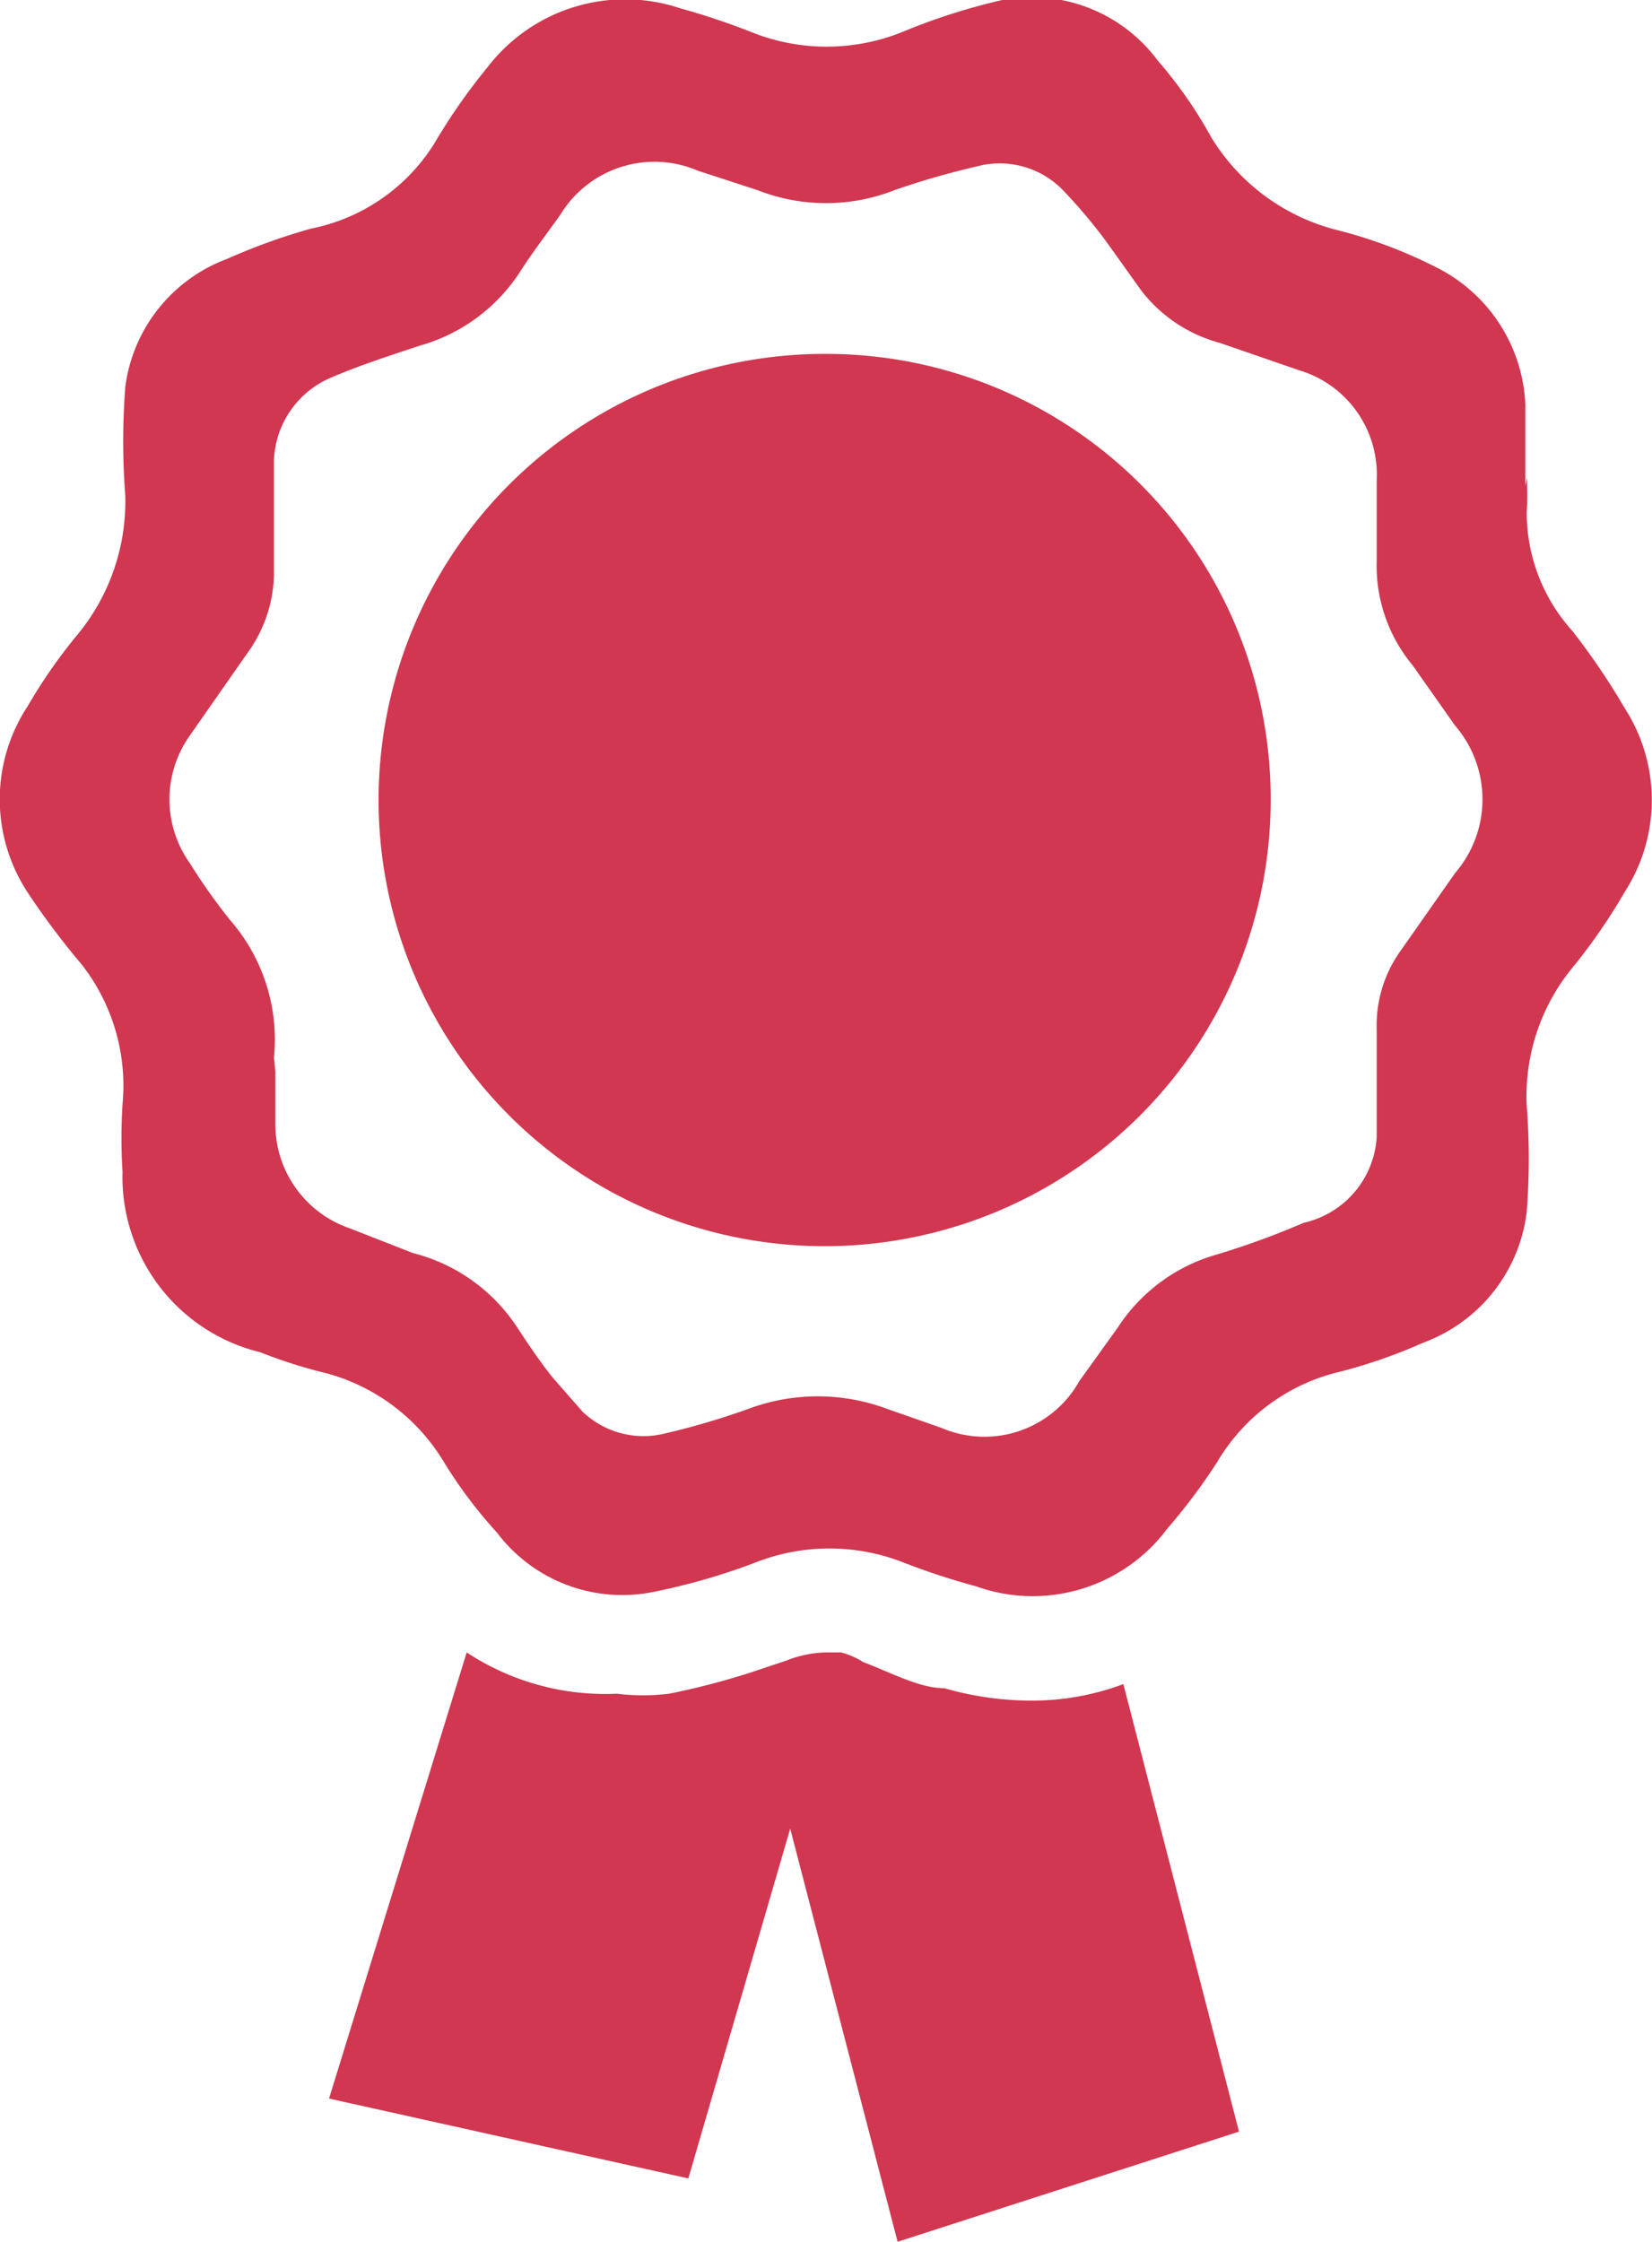 <svg xmlns="http://www.w3.org/2000/svg" viewBox="0 0 12 16.28"><defs><style>.cls-1{fill:#d13750;}</style></defs><g id="Layer_2" data-name="Layer 2"><g id="Layer_1-2" data-name="Layer 1"><path class="cls-1" d="M11.09,3.47a2.09,2.09,0,0,1,0,.25,1.28,1.28,0,0,0,.33.86,5,5,0,0,1,.38.56,1.23,1.23,0,0,1,0,1.34,4.14,4.14,0,0,1-.38.55,1.47,1.47,0,0,0-.33,1,5,5,0,0,1,0,.77,1.16,1.16,0,0,1-.75.95,3.86,3.86,0,0,1-.6.21,1.41,1.41,0,0,0-.9.66,4.29,4.29,0,0,1-.36.48,1.22,1.22,0,0,1-1.39.42,5.25,5.25,0,0,1-.52-.17,1.47,1.47,0,0,0-1.09,0,4.68,4.68,0,0,1-.73.21,1.14,1.14,0,0,1-1.14-.43,3.36,3.36,0,0,1-.39-.52,1.43,1.43,0,0,0-.9-.65,3.59,3.59,0,0,1-.43-.14,1.31,1.31,0,0,1-1-1.31,4,4,0,0,1,0-.49A1.43,1.43,0,0,0,.59,7,5.58,5.58,0,0,1,.2,6.48a1.23,1.23,0,0,1,0-1.35A3.87,3.87,0,0,1,.57,4.6a1.52,1.52,0,0,0,.34-1,5.22,5.22,0,0,1,0-.79,1.15,1.15,0,0,1,.74-.93,4.44,4.44,0,0,1,.61-.22A1.37,1.37,0,0,0,3.18,1,4.29,4.29,0,0,1,3.54.49,1.26,1.26,0,0,1,4.94.06a5.08,5.08,0,0,1,.51.17,1.47,1.47,0,0,0,1.11,0A4.56,4.56,0,0,1,7.28,0,1.14,1.14,0,0,1,8.41.44,3.21,3.21,0,0,1,8.8,1a1.5,1.5,0,0,0,.91.67,3.45,3.45,0,0,1,.72.27,1.17,1.17,0,0,1,.65,1c0,.19,0,.39,0,.59ZM2,7.78H2v.37a.8.8,0,0,0,.54.77L3,9.1a1.28,1.28,0,0,1,.77.56c.08.12.16.24.25.35l.21.24a.64.64,0,0,0,.6.16,5.43,5.43,0,0,0,.61-.18,1.44,1.44,0,0,1,1,0l.4.14a.79.79,0,0,0,1-.34l.28-.39a1.27,1.27,0,0,1,.72-.53,5.85,5.85,0,0,0,.63-.23A.68.68,0,0,0,10,8.26c0-.26,0-.53,0-.79a.93.93,0,0,1,.17-.56l.4-.57a.82.82,0,0,0,0-1.07l-.31-.44A1.13,1.13,0,0,1,10,4.08V3.49a.79.79,0,0,0-.56-.8l-.58-.2a1.07,1.07,0,0,1-.57-.38l-.25-.35a3.79,3.79,0,0,0-.32-.38.64.64,0,0,0-.63-.17,5.72,5.72,0,0,0-.59.17,1.36,1.36,0,0,1-1,0l-.43-.14a.8.8,0,0,0-1,.32c-.1.14-.2.27-.29.41a1.28,1.28,0,0,1-.73.54c-.21.07-.43.14-.64.23a.68.68,0,0,0-.42.6c0,.26,0,.53,0,.79a1,1,0,0,1-.17.58l-.44.63a.8.8,0,0,0,0,.93,4.27,4.27,0,0,0,.29.41,1.32,1.32,0,0,1,.32,1Z"/><path class="cls-1" d="M9.23,5.8A3.24,3.24,0,1,1,6,2.57,3.23,3.23,0,0,1,9.23,5.8Z"/><path class="cls-1" d="M8.16,12.23a1.89,1.89,0,0,1-.67.12,2.28,2.28,0,0,1-.63-.09c-.18,0-.38-.11-.59-.19A.58.58,0,0,0,6.11,12H6a.83.83,0,0,0-.29.06l-.27.09a5.47,5.47,0,0,1-.58.15,1.58,1.58,0,0,1-.38,0A1.83,1.83,0,0,1,3.39,12l-1,3.24L5,15.82l.74-2.54.78,3L9,15.48Z"/></g></g></svg>